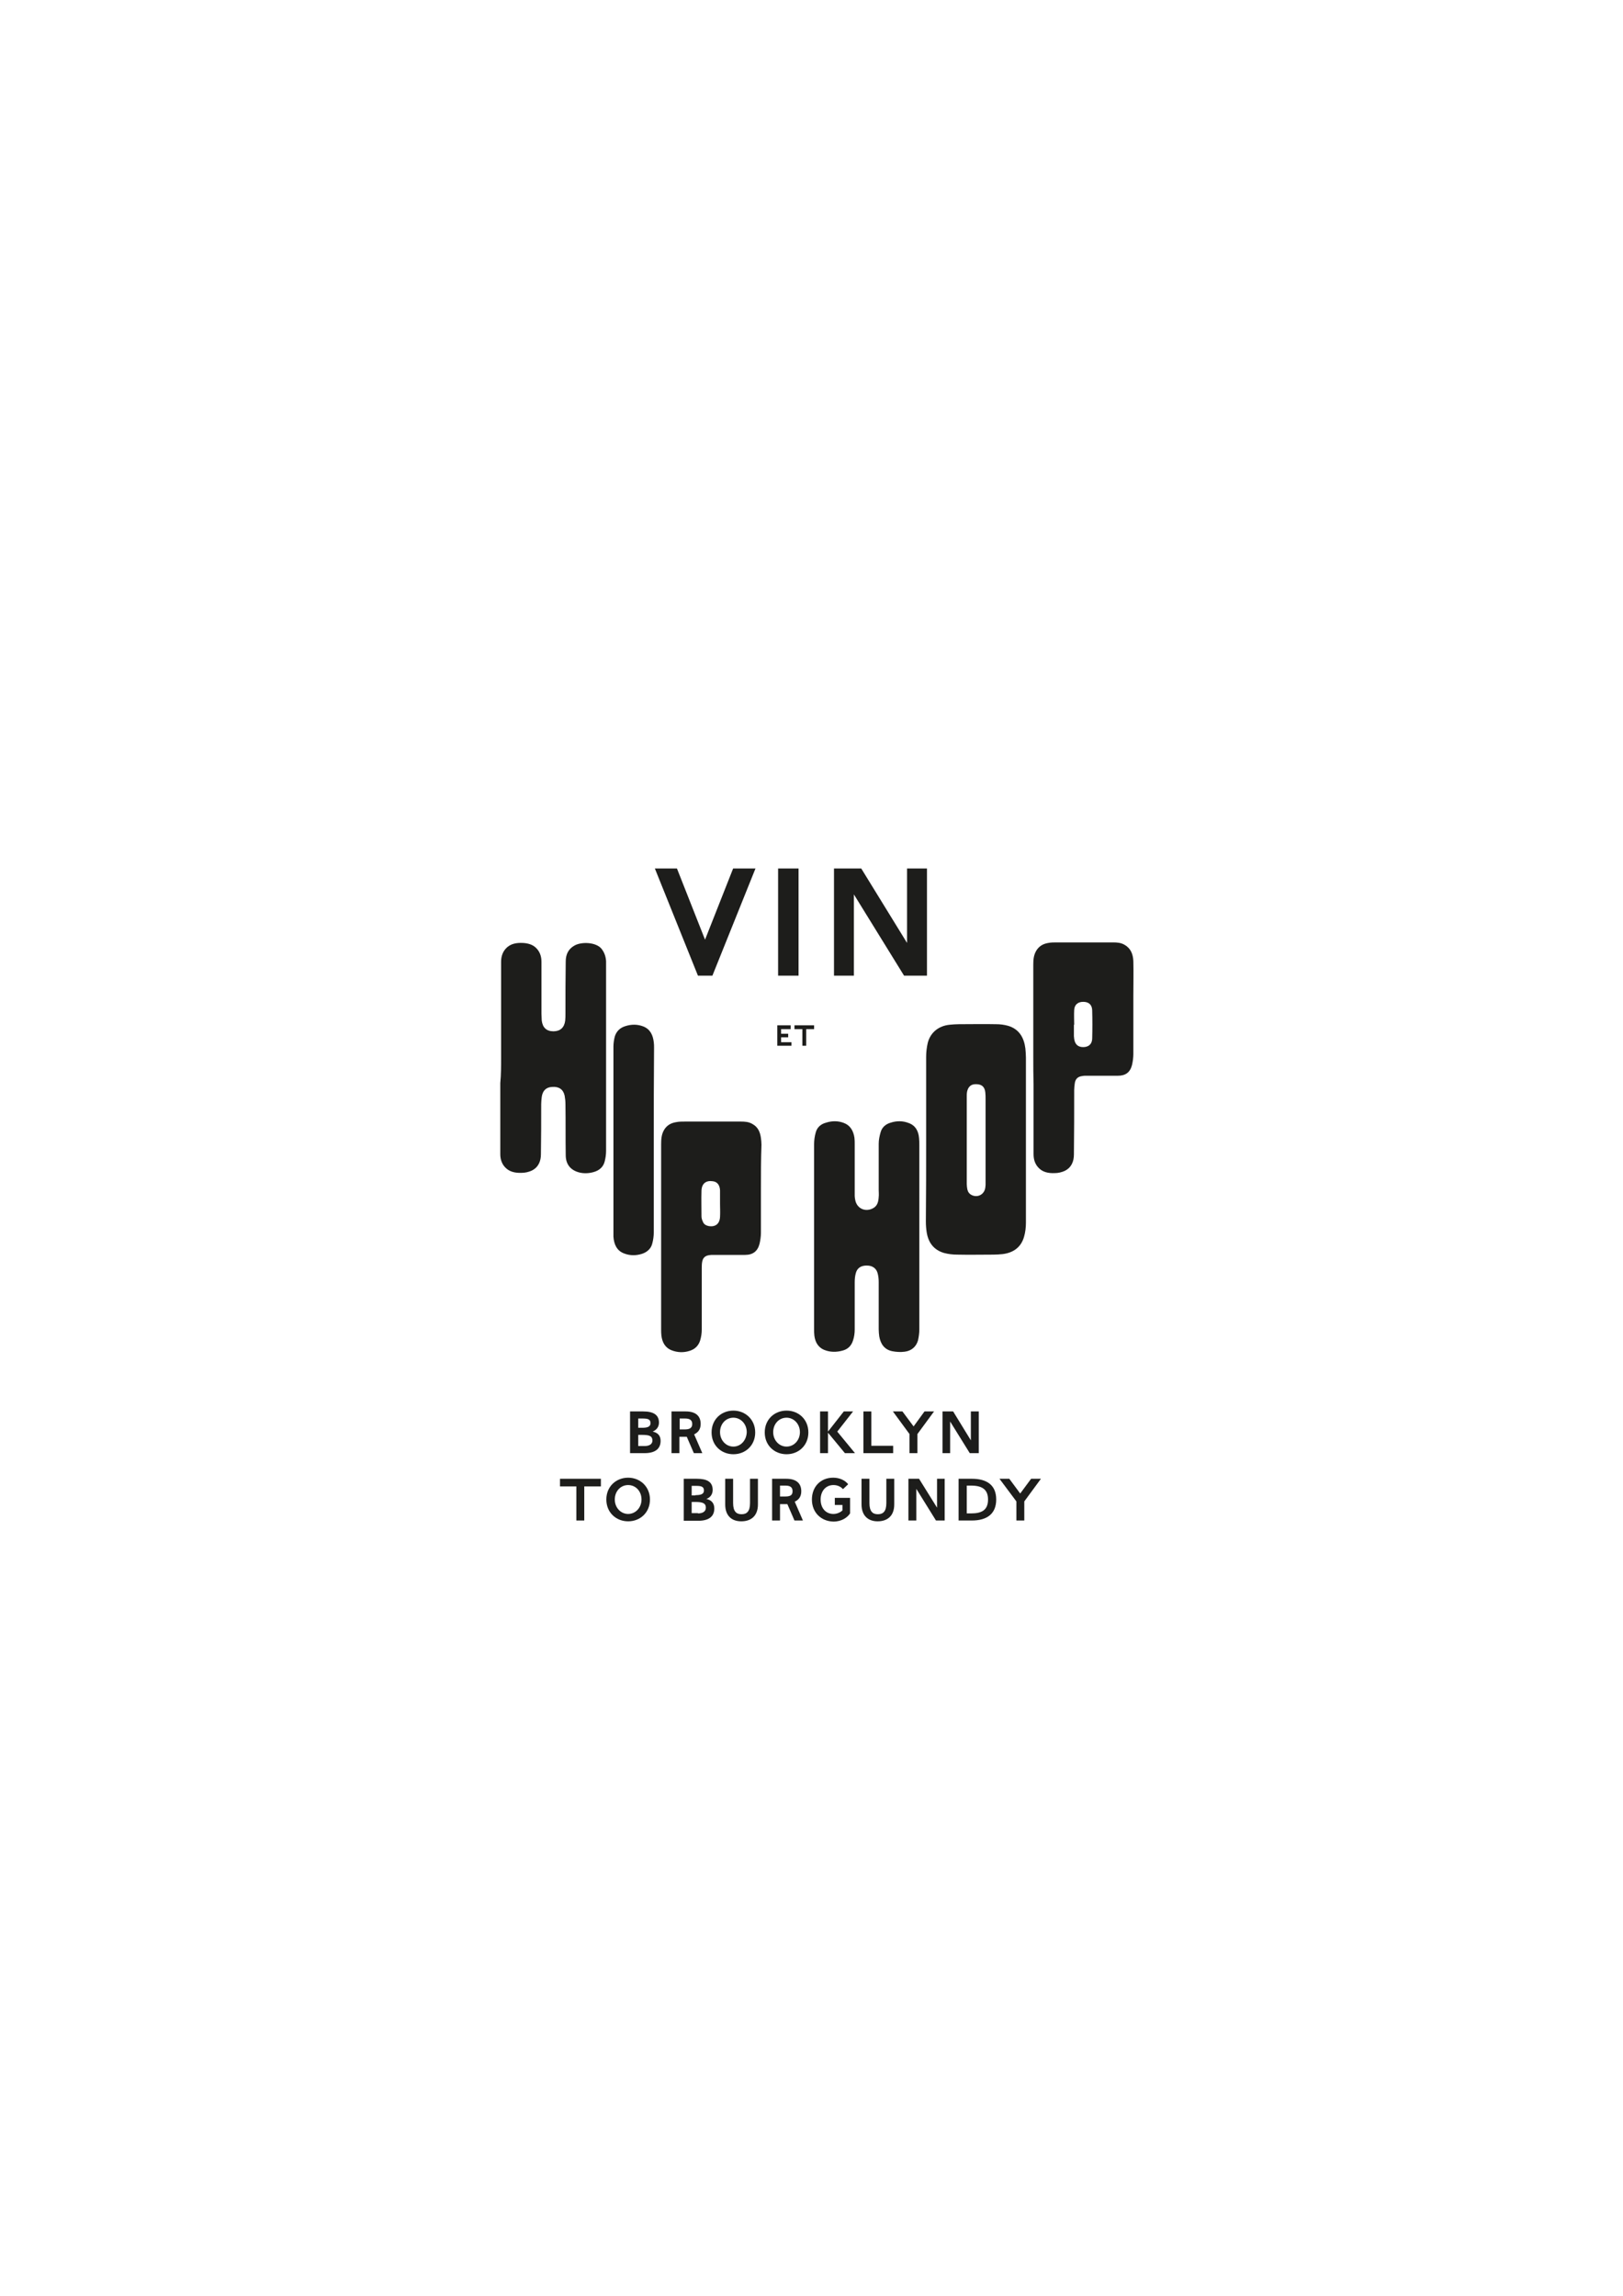 <svg version="1.1" id="Calque_1" xmlns="http://www.w3.org/2000/svg" xmlns:xlink="http://www.w3.org/1999/xlink" x="0px" y="0px"
	 viewBox="0 0 595.3 841.9" style="enable-background:new 0 0 595.3 841.9;" xml:space="preserve">
<style type="text/css">
	.st0{fill:#1D1D1B;}
	.st1{fill:none;}
</style>
<g id="toburgundy">
	<path class="st0" d="M266,551.7v-9.4h2.9v8.9c0,3.1,1.2,4.1,3.1,4.1s3.1-1,3.1-4.1v-8.9h2.9v9.4c0,4.2-2.5,6.2-6.1,6.2
		C268.4,557.9,266,555.9,266,551.7"/>
	<path class="st0" d="M297.8,549.9c0-4.7,3.2-8,7.8-8c2.3,0,4.3,0.9,5.5,2.4l-1.9,1.8c-0.8-0.9-2-1.5-3.5-1.5
		c-2.8,0-4.7,2.2-4.7,5.3c0,3.2,1.9,5.3,4.7,5.3c1.3,0,2.6-0.6,3.3-1.3v-2h-2.8v-2.6h5.6v5.7c-0.9,1.4-3,3-6.1,3
		C301.2,557.9,297.8,554.7,297.8,549.9"/>
	<path class="st0" d="M291.5,550.7c1.3-0.6,2.4-1.7,2.4-3.8c0-3-1.9-4.6-5.5-4.6h-5.2v15.3h2.9v-6h2.7l2.6,6h3.1L291.5,550.7z
		 M288,548.8h-1.9v-4h2c1.7,0,2.6,0.6,2.6,2C290.7,548.1,290.2,548.8,288,548.8z"/>
	<path class="st0" d="M316,551.7v-9.4h2.9v8.9c0,3.1,1.2,4.1,3.1,4.1c1.9,0,3.1-1,3.1-4.1v-8.9h2.9v9.4c0,4.2-2.5,6.2-6.1,6.2
		C318.5,557.9,316,555.9,316,551.7"/>
	<path class="st0" d="M256,555c1.6,0,2.9-0.6,2.9-2.1c0-1.6-1.1-2.1-3.9-2.1h-1.3v4.1H256z M255.1,548.3c1.8,0,3.1-0.3,3.1-1.7
		c0-1.5-1.1-1.7-3-1.7h-1.5v3.5H255.1z M250.8,542.3h4.8c3.7,0,5.8,1.1,5.8,4.1c0,1.4-0.7,2.7-2.3,3.3c1.9,0.4,2.9,1.6,2.9,3.5
		c0,3-2.1,4.5-5.9,4.5h-5.3V542.3z"/>
	<polygon class="st0" points="343.7,542.3 343.7,552.9 337.1,542.3 333.2,542.3 333.2,557.6 336.1,557.6 336.1,546 343.3,557.6 
		346.5,557.6 346.5,542.3 	"/>
	<path class="st0" d="M356.5,542.3h-4.9v15.3h4.9c5.2,0,8.9-2.2,8.9-7.7C365.4,544.4,361.7,542.3,356.5,542.3z M356.2,555h-1.6
		v-10.2h1.6c4,0,6.2,1.4,6.2,5.1C362.4,553.7,360.2,555,356.2,555z"/>
	<polygon class="st0" points="378.2,542.3 374.2,547.7 370.2,542.3 366.6,542.3 372.8,550.6 372.8,557.6 375.7,557.6 375.7,550.6 
		381.8,542.3 	"/>
	<path class="st0" d="M230.4,541.9c-4.4,0-8,3.2-8,8c0,4.8,3.6,8,8,8c4.4,0,8-3.2,8-8C238.4,545.2,234.8,541.9,230.4,541.9z
		 M230.4,555.2c-2.7,0-4.9-2.3-4.9-5.3c0-3,2.1-5.3,4.9-5.3s4.9,2.3,4.9,5.3C235.3,552.9,233.1,555.2,230.4,555.2z"/>
	<polygon class="st0" points="205.4,542.3 205.4,545.1 211.4,545.1 211.4,557.6 214.3,557.6 214.3,545.1 220.4,545.1 220.4,542.3 	
		"/>
</g>
<g id="brooklyn">
	<g>
		<path class="st1" d="M238.6,521.9c0-1.5-1.1-1.7-3-1.7h-1.5v3.5h1.4C237.3,523.6,238.6,523.4,238.6,521.9z"/>
		<path class="st1" d="M235.4,526.2h-1.3v4.1h2.3c1.6,0,2.9-0.6,2.9-2.1C239.3,526.6,238.2,526.2,235.4,526.2z"/>
		<path class="st0" d="M239.4,525c1.6-0.7,2.3-1.9,2.3-3.3c0-2.9-2.1-4.1-5.8-4.1h-4.8v15.3h5.3c3.8,0,5.9-1.5,5.9-4.5
			C242.3,526.5,241.3,525.4,239.4,525z M234.1,520.2h1.5c1.9,0,3,0.2,3,1.7c0,1.4-1.3,1.7-3.1,1.7h-1.4V520.2z M236.4,530.3h-2.3
			v-4.1h1.3c2.8,0,3.9,0.4,3.9,2.1C239.3,529.7,238,530.3,236.4,530.3z"/>
	</g>
	<g>
		<path class="st1" d="M251.3,520.2h-2v4h1.9c2.1,0,2.7-0.8,2.7-2C253.9,520.8,253,520.2,251.3,520.2z"/>
		<path class="st0" d="M254.6,526c1.3-0.6,2.4-1.7,2.4-3.8c0-3-1.9-4.6-5.5-4.6h-5.2v15.3h2.9v-6h2.7l2.6,6h3.1L254.6,526z
			 M251.2,524.2h-1.9v-4h2c1.7,0,2.6,0.6,2.6,2C253.9,523.4,253.3,524.2,251.2,524.2z"/>
	</g>
	<g>
		<path class="st1" d="M269,520c-2.7,0-4.9,2.3-4.9,5.3c0,3,2.1,5.3,4.9,5.3c2.7,0,4.9-2.3,4.9-5.3C273.8,522.3,271.7,520,269,520z"
			/>
		<path class="st0" d="M269,517.3c-4.4,0-8,3.2-8,8s3.6,8,8,8c4.4,0,8-3.2,8-8S273.3,517.3,269,517.3z M269,530.5
			c-2.7,0-4.9-2.3-4.9-5.3c0-3,2.1-5.3,4.9-5.3c2.7,0,4.9,2.3,4.9,5.3C273.8,528.2,271.7,530.5,269,530.5z"/>
	</g>
	<g>
		<path class="st1" d="M288.5,520c-2.7,0-4.9,2.3-4.9,5.3c0,3,2.1,5.3,4.9,5.3c2.7,0,4.9-2.3,4.9-5.3
			C293.4,522.3,291.2,520,288.5,520z"/>
		<path class="st0" d="M288.5,517.3c-4.4,0-8,3.2-8,8s3.6,8,8,8c4.4,0,8-3.2,8-8S292.9,517.3,288.5,517.3z M288.5,530.5
			c-2.7,0-4.9-2.3-4.9-5.3c0-3,2.1-5.3,4.9-5.3c2.7,0,4.9,2.3,4.9,5.3C293.4,528.2,291.2,530.5,288.5,530.5z"/>
	</g>
	<polygon class="st0" points="307.1,525 312.9,517.6 309.5,517.6 303.7,525 303.7,517.6 300.8,517.6 300.8,532.9 303.7,532.9 
		303.7,525.4 309.9,532.9 313.6,532.9 	"/>
	<polygon class="st0" points="316.7,517.6 319.6,517.6 319.6,530.2 327.6,530.2 327.6,532.9 316.7,532.9 	"/>
	<polygon class="st0" points="333.6,525.9 327.5,517.6 331,517.6 335.1,523.1 339.1,517.6 342.6,517.6 336.5,525.9 336.5,532.9 
		333.6,532.9 	"/>
	<polygon class="st0" points="348.5,521.3 348.5,532.9 345.7,532.9 345.7,517.6 349.6,517.6 356.1,528.2 356.1,517.6 359,517.6 
		359,532.9 355.7,532.9 	"/>
</g>
<g id="hiphop">
	<path class="st0" d="M339.7,418c0-10.1,0-20.2,0-30.4c0-1.7,0.2-3.5,0.6-5.2c1-3.8,4-6.2,8-6.6c1.1-0.1,2.3-0.2,3.4-0.2
		c4.6,0,9.2-0.1,13.7,0c1.5,0,3,0.2,4.4,0.6c4,1.2,5.8,4.3,6.3,8.3c0.1,1.1,0.2,2.3,0.2,3.4c0,20.1,0,40.2,0,60.4
		c0,1.8-0.2,3.6-0.7,5.3c-1.1,3.8-3.9,5.8-7.8,6.3c-1.1,0.1-2.2,0.2-3.4,0.2c-4.4,0-8.9,0.1-13.3,0c-1.6,0-3.3-0.2-4.8-0.6
		c-3.8-1.1-5.8-3.8-6.4-7.6c-0.2-1.3-0.3-2.6-0.3-3.9C339.7,438.1,339.7,428,339.7,418 M361.5,418.1L361.5,418.1c0-5,0-10,0-15
		c0-0.8,0-1.7-0.1-2.5c-0.2-2-1.3-3-3.3-3c-1.9-0.1-3,0.9-3.4,2.8c-0.1,0.5-0.1,1.1-0.1,1.6c0,10.7,0,21.5,0,32.2
		c0,0.6,0.1,1.3,0.2,1.9c0.2,0.9,0.6,1.6,1.5,2.1c2.3,1.2,4.8-0.2,5.1-2.7c0-0.3,0.1-0.6,0.1-1C361.5,429,361.5,423.5,361.5,418.1"
		/>
	<path class="st0" d="M337.2,453.7c0,11.3,0,22.5,0,33.8c0,1.4-0.2,2.8-0.5,4.1c-0.7,2.4-2.5,3.8-4.9,4.1c-1.5,0.2-3.1,0.1-4.6-0.2
		c-2.8-0.6-4.2-2.6-4.7-5.4c-0.1-0.8-0.2-1.7-0.2-2.6c0-5.8,0-11.5,0-17.3c0-1.1-0.1-2.2-0.4-3.3c-0.5-1.8-1.9-2.8-4-2.8
		c-2.1,0-3.5,0.9-4,2.8c-0.3,1.1-0.4,2.2-0.4,3.3c0,5.8,0,11.6,0,17.4c0,1.3-0.2,2.7-0.6,3.9c-0.6,2-1.9,3.3-3.9,3.8
		c-2.2,0.6-4.4,0.6-6.5-0.2c-2.4-0.9-3.5-2.9-3.8-5.3c-0.1-0.8-0.1-1.6-0.1-2.4c0-22.6,0-45.2,0-67.8c0-1.4,0.2-2.9,0.6-4.3
		c0.5-1.9,1.9-3.1,3.8-3.6c2.2-0.7,4.4-0.7,6.5,0.1c2.4,0.9,3.5,2.9,3.9,5.4c0.1,0.8,0.1,1.6,0.1,2.5c0,6.3,0,12.6,0,18.9
		c0,0.5,0.1,1,0.2,1.5c0.6,3.1,3.7,4.5,6.5,3c1.7-0.9,2-2.5,2.1-4.2c0.1-0.8,0-1.7,0-2.5c0-5.7,0-11.3,0-17c0-1.4,0.3-2.8,0.7-4.2
		c0.5-1.8,1.9-3,3.7-3.5c2.2-0.7,4.4-0.7,6.5,0.1c2.6,0.9,3.7,3,3.9,5.6c0.1,0.9,0.1,1.8,0.1,2.7
		C337.2,431.4,337.2,442.5,337.2,453.7"/>
	<path class="st0" d="M183.8,387.9c0-11.7,0-23.5,0-35.2c0-1.8,0.5-3.5,1.7-4.8c1.7-1.9,4-2.2,6.3-2.1c1.7,0.1,3.4,0.5,4.7,1.7
		c1.5,1.4,2.1,3.2,2.1,5.2c0,6.3,0,12.7,0,19c0,0.8,0.1,1.7,0.1,2.5c0.3,2.6,1.7,4,4.3,4c2.5,0,4-1.4,4.3-3.9
		c0.1-0.8,0.1-1.7,0.1-2.6c0-6.4,0-12.7,0.1-19.1c0-2.5,0.9-4.6,3.3-5.9c2.6-1.4,7.8-1.2,9.8,1.2c1.1,1.4,1.6,2.9,1.7,4.6
		c0,0.5,0,1,0,1.5c0,22.7,0,45.4,0,68.1c0,1.3-0.2,2.6-0.5,3.8c-0.5,2-1.9,3.3-4,3.9c-1.7,0.5-3.5,0.6-5.2,0.2
		c-3.3-0.8-5.1-3-5.1-6.4c-0.1-6.2,0-12.4-0.1-18.6c0-1.1-0.1-2.1-0.3-3.2c-0.5-2.3-2.1-3.4-4.6-3.2c-2.2,0.1-3.5,1.4-3.8,3.7
		c-0.1,0.9-0.2,1.8-0.2,2.6c0,6.1,0,12.3-0.1,18.4c0,2.5-0.9,4.8-3.4,6c-1.1,0.5-2.4,0.8-3.6,0.8c-2.3,0.1-4.6-0.3-6.2-2.1
		c-1.2-1.3-1.7-3-1.7-4.7c0-8.7,0-17.4,0-26.1C183.8,394.1,183.8,391,183.8,387.9L183.8,387.9z"/>
	<path class="st0" d="M279.1,436c0,5.4,0,10.7,0,16.1c0,1.3-0.2,2.7-0.5,4c-0.7,2.8-2.5,4.1-5.3,4.1c-3.9,0-7.8,0-11.7,0
		c-0.5,0-1,0-1.5,0.1c-1.4,0.2-2.2,0.9-2.5,2.2c-0.2,0.9-0.2,1.8-0.2,2.6c0,7.5,0,15,0,22.5c0,1.3-0.2,2.7-0.6,4
		c-0.6,1.9-1.9,3.2-3.9,3.8c-2.2,0.7-4.4,0.6-6.5-0.2c-2.4-0.9-3.5-2.9-3.8-5.4c-0.1-0.8-0.1-1.6-0.1-2.4c0-22.6,0-45.1,0-67.7
		c0-1.8,0.1-3.6,1-5.2c1-1.8,2.6-2.7,4.6-3c1-0.2,2.1-0.2,3.2-0.2c6.8,0,13.6,0,20.4,0c1.5,0,3,0.1,4.3,0.9c2,1.1,2.8,2.9,3.1,5.1
		c0.1,0.8,0.2,1.6,0.2,2.5C279.1,425.2,279.1,430.6,279.1,436 M264.1,441.4L264.1,441.4c0-1.6,0-3.2,0-4.9c-0.1-1.9-1-3.1-2.6-3.3
		c-2.5-0.4-4.1,0.8-4.2,3.4c-0.1,3.2,0,6.4,0,9.5c0,0.6,0.2,1.3,0.5,1.9c0.3,0.9,1.1,1.4,2,1.6c2.6,0.5,4.2-0.8,4.3-3.4
		C264.2,444.6,264.1,443,264.1,441.4"/>
	<path class="st0" d="M379,387.9c0-11.4,0-22.7,0-34.1c0-1.7,0.1-3.4,1-5c1-1.8,2.6-2.7,4.5-3c1-0.2,2.1-0.2,3.1-0.2
		c6.9,0,13.7,0,20.6,0c1.5,0,3,0.1,4.3,0.9c2.3,1.3,3.1,3.5,3.2,6c0.1,4.2,0,8.4,0,12.6c0,7.1,0,14.3,0,21.4c0,1.4-0.2,2.8-0.5,4.1
		c-0.7,2.7-2.4,3.9-5.2,3.9c-3.9,0-7.9,0-11.8,0c-0.4,0-0.8,0-1.2,0.1c-1.7,0.2-2.6,1.1-2.8,2.8c-0.1,0.8-0.2,1.6-0.2,2.4
		c0,7.9,0,15.8-0.1,23.6c0,2.5-0.9,4.8-3.4,6c-1.1,0.5-2.4,0.8-3.6,0.8c-2.3,0.1-4.6-0.3-6.2-2.2c-1.2-1.4-1.6-3-1.6-4.8
		c0-8.5,0-17.1,0-25.6C379,394.4,379,391.2,379,387.9 M394,375.8h-0.1c0,1.4,0,2.8,0,4.2c0,0.3,0.1,0.6,0.1,1c0.3,2,1.4,3,3.3,3
		c1.9,0,3.2-1,3.3-3c0.1-3.5,0.1-7.1,0-10.6c-0.1-2-1.3-3-3.3-3c-1.9,0-3.2,1-3.3,3C393.9,372.3,394,374,394,375.8"/>
	<path class="st0" d="M239.8,418.1c0,11.3,0,22.5,0,33.8c0,1.4-0.2,2.9-0.6,4.3c-0.5,1.8-1.9,3-3.7,3.6c-2.2,0.7-4.4,0.7-6.5-0.1
		c-2.8-1-3.8-3.4-4-6.2c0-0.4,0-0.8,0-1.2c0-22.8,0-45.7,0-68.5c0-1.2,0.2-2.5,0.5-3.7c0.6-1.9,1.9-3.2,3.9-3.8
		c2.2-0.7,4.4-0.7,6.5,0.1c2.6,1,3.6,3.2,3.9,5.8c0.1,0.7,0.1,1.4,0.1,2.1C239.8,395.6,239.8,406.8,239.8,418.1"/>
</g>
<path id="et" class="st0" d="M291.4,376v1.4h2.9v6.1h1.4v-6.1h2.9V376H291.4z M285.1,376v7.5h5.2v-1.3h-3.8v-1.8h2.6v-1.3h-2.6v-1.7
	h3.5V376H285.1z"/>
<path id="vin" class="st0" d="M268.9,318.5l-10.3,26.1l-10.3-26.1h-8.1l15.8,39.3h5.3l15.8-39.3H268.9z M285.4,357.8h7.5v-39.3h-7.5
	V357.8z M332.7,318.5v27.3l-16.8-27.3h-10v39.3h7.3V328l18.4,29.8h8.4v-39.3H332.7z"/>
</svg>
